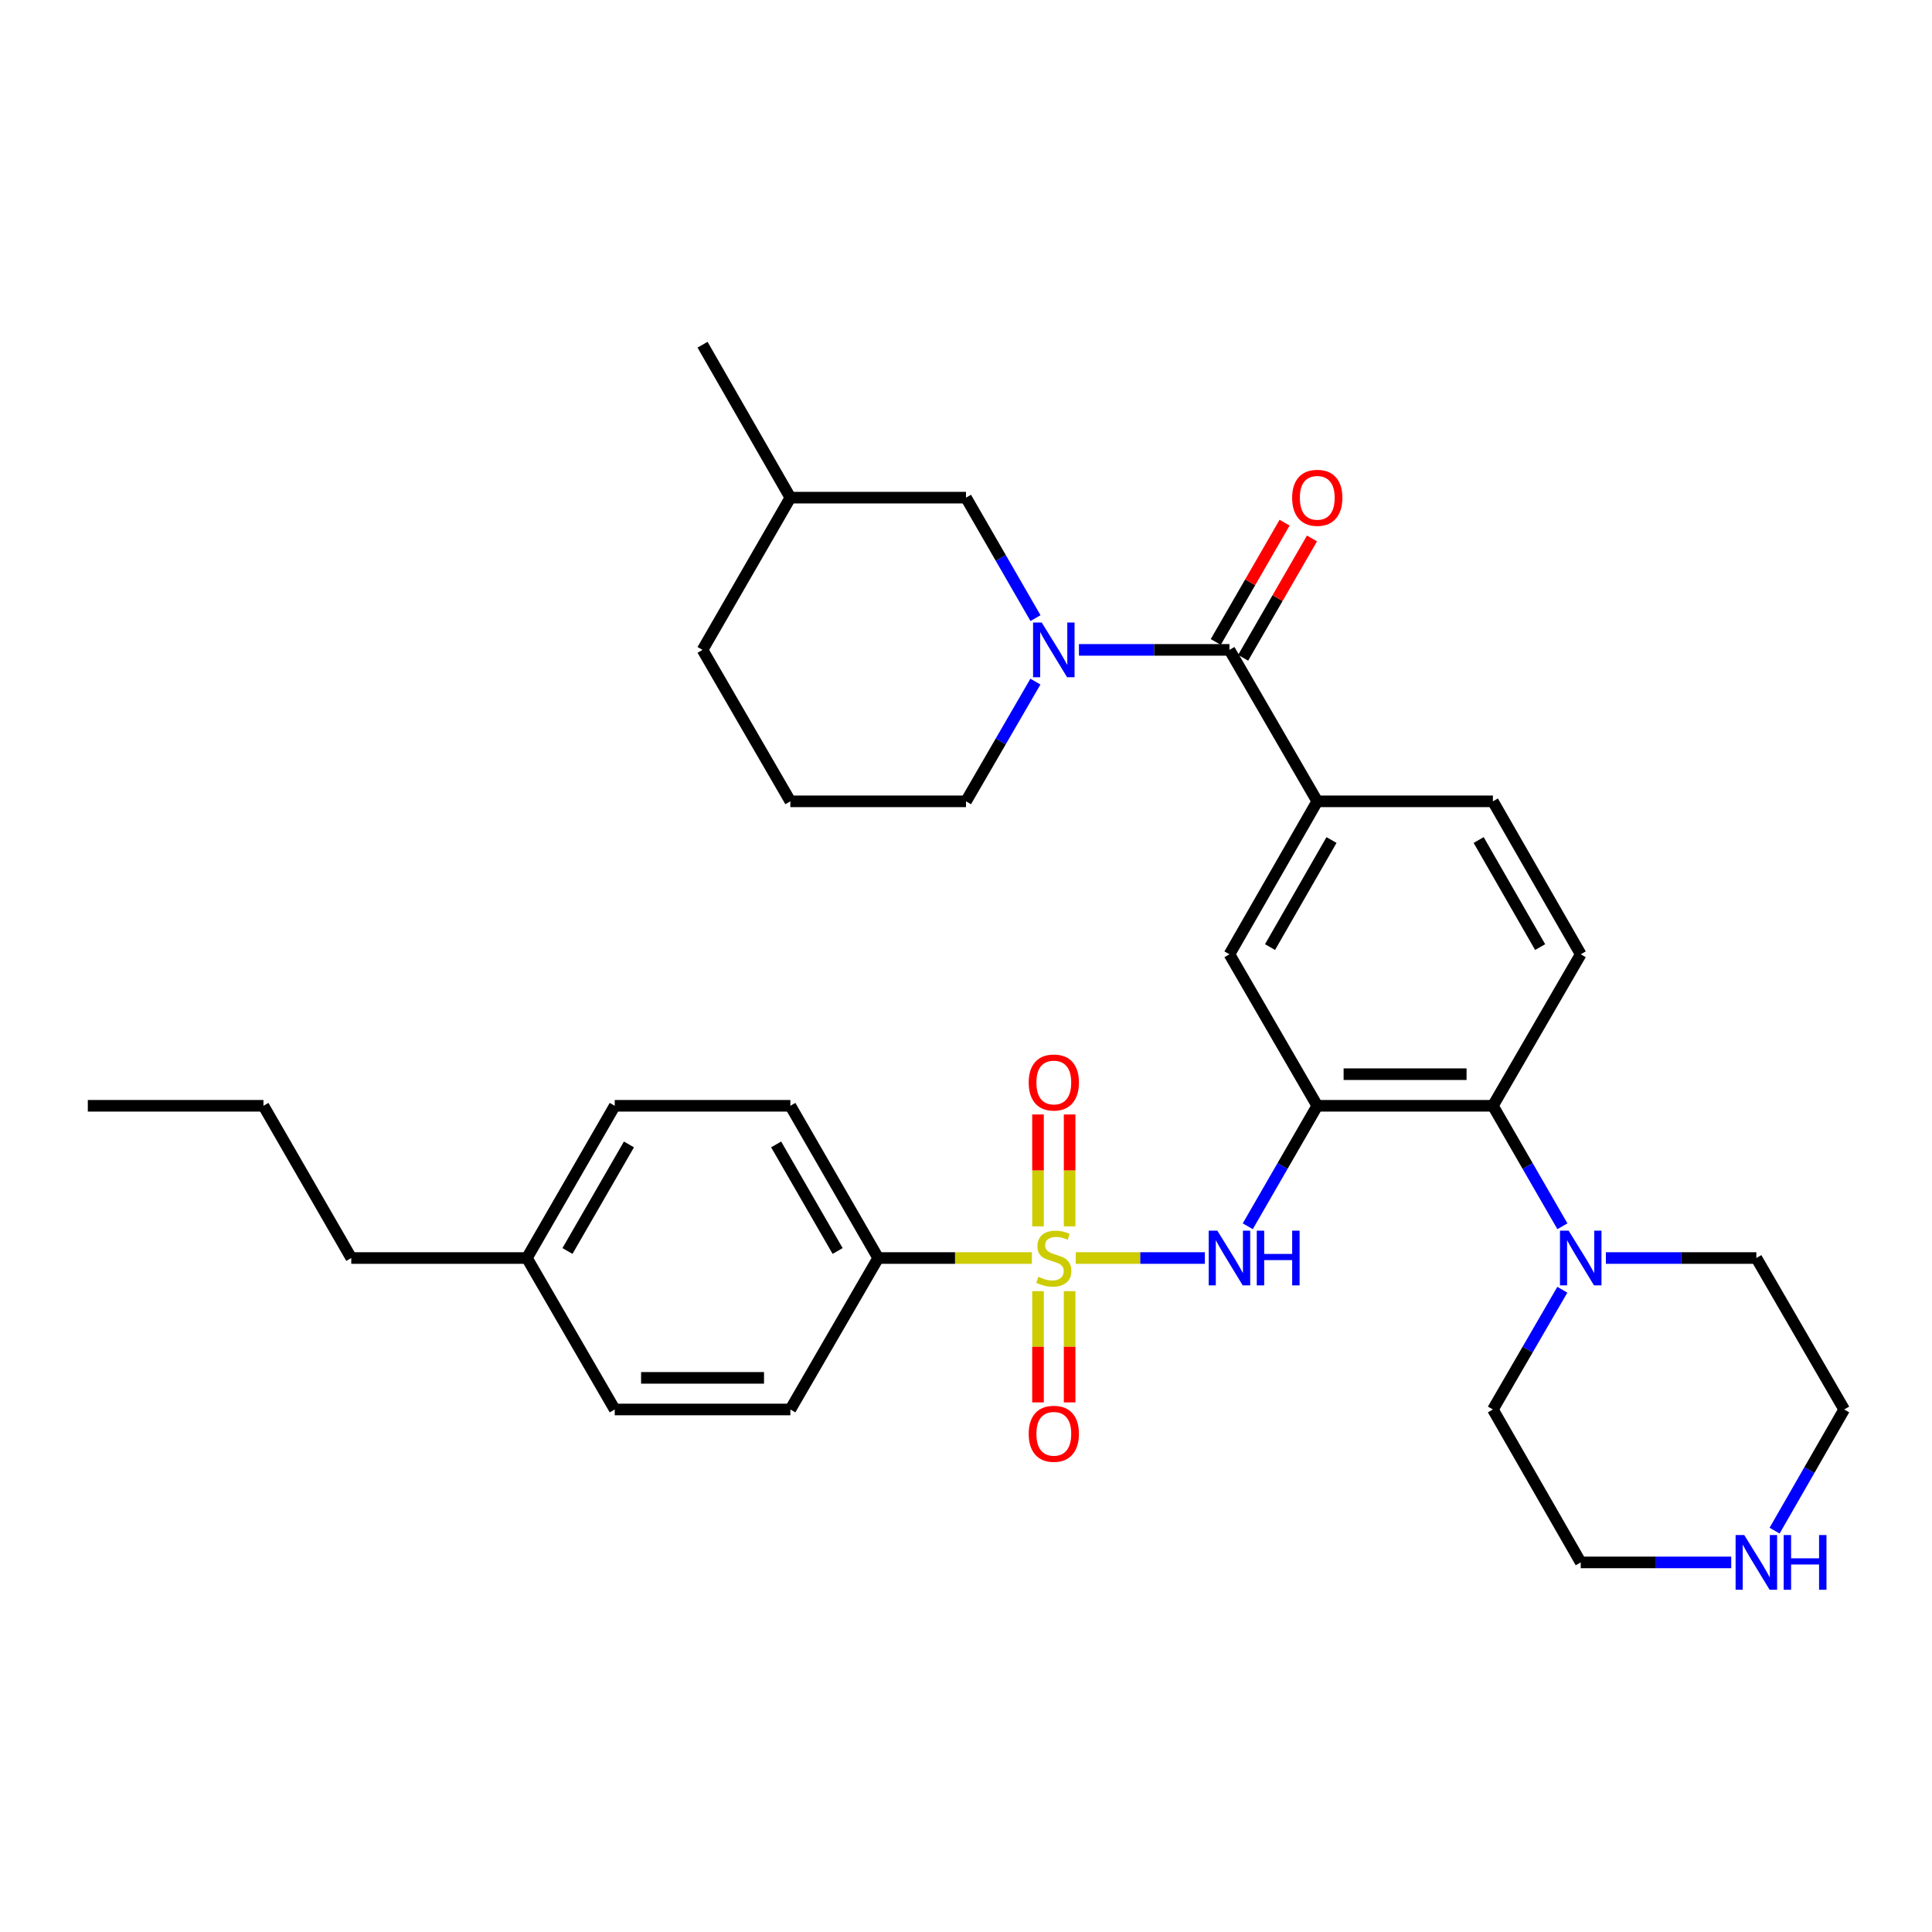 <?xml version='1.0' encoding='iso-8859-1'?>
<svg version='1.1' baseProfile='full'
              xmlns='http://www.w3.org/2000/svg'
                      xmlns:rdkit='http://www.rdkit.org/xml'
                      xmlns:xlink='http://www.w3.org/1999/xlink'
                  xml:space='preserve'
width='1000px' height='1000px' viewBox='0 0 1000 1000'>
<!-- END OF HEADER -->
<rect style='opacity:1.0;fill:#FFFFFF;stroke:none' width='1000' height='1000' x='0' y='0'> </rect>
<path class='bond-2' d='M 556.804,651.151 L 590.218,651.151' style='fill:none;fill-rule:evenodd;stroke:#CCCC00;stroke-width:6px;stroke-linecap:butt;stroke-linejoin:miter;stroke-opacity:1' />
<path class='bond-2' d='M 590.218,651.151 L 623.633,651.151' style='fill:none;fill-rule:evenodd;stroke:#0000FF;stroke-width:6px;stroke-linecap:butt;stroke-linejoin:miter;stroke-opacity:1' />
<path class='bond-8' d='M 534.098,651.151 L 494.324,651.151' style='fill:none;fill-rule:evenodd;stroke:#CCCC00;stroke-width:6px;stroke-linecap:butt;stroke-linejoin:miter;stroke-opacity:1' />
<path class='bond-8' d='M 494.324,651.151 L 454.549,651.151' style='fill:none;fill-rule:evenodd;stroke:#000000;stroke-width:6px;stroke-linecap:butt;stroke-linejoin:miter;stroke-opacity:1' />
<path class='bond-9' d='M 553.632,634.758 L 553.632,605.802' style='fill:none;fill-rule:evenodd;stroke:#CCCC00;stroke-width:6px;stroke-linecap:butt;stroke-linejoin:miter;stroke-opacity:1' />
<path class='bond-9' d='M 553.632,605.802 L 553.632,576.845' style='fill:none;fill-rule:evenodd;stroke:#FF0000;stroke-width:6px;stroke-linecap:butt;stroke-linejoin:miter;stroke-opacity:1' />
<path class='bond-9' d='M 537.27,634.758 L 537.27,605.802' style='fill:none;fill-rule:evenodd;stroke:#CCCC00;stroke-width:6px;stroke-linecap:butt;stroke-linejoin:miter;stroke-opacity:1' />
<path class='bond-9' d='M 537.27,605.802 L 537.27,576.845' style='fill:none;fill-rule:evenodd;stroke:#FF0000;stroke-width:6px;stroke-linecap:butt;stroke-linejoin:miter;stroke-opacity:1' />
<path class='bond-10' d='M 537.27,668.303 L 537.27,697.092' style='fill:none;fill-rule:evenodd;stroke:#CCCC00;stroke-width:6px;stroke-linecap:butt;stroke-linejoin:miter;stroke-opacity:1' />
<path class='bond-10' d='M 537.27,697.092 L 537.27,725.88' style='fill:none;fill-rule:evenodd;stroke:#FF0000;stroke-width:6px;stroke-linecap:butt;stroke-linejoin:miter;stroke-opacity:1' />
<path class='bond-10' d='M 553.632,668.303 L 553.632,697.092' style='fill:none;fill-rule:evenodd;stroke:#CCCC00;stroke-width:6px;stroke-linecap:butt;stroke-linejoin:miter;stroke-opacity:1' />
<path class='bond-10' d='M 553.632,697.092 L 553.632,725.88' style='fill:none;fill-rule:evenodd;stroke:#FF0000;stroke-width:6px;stroke-linecap:butt;stroke-linejoin:miter;stroke-opacity:1' />
<path class='bond-0' d='M 681.813,572.357 L 663.827,603.537' style='fill:none;fill-rule:evenodd;stroke:#000000;stroke-width:6px;stroke-linecap:butt;stroke-linejoin:miter;stroke-opacity:1' />
<path class='bond-0' d='M 663.827,603.537 L 645.842,634.717' style='fill:none;fill-rule:evenodd;stroke:#0000FF;stroke-width:6px;stroke-linecap:butt;stroke-linejoin:miter;stroke-opacity:1' />
<path class='bond-4' d='M 681.813,572.357 L 772.724,572.357' style='fill:none;fill-rule:evenodd;stroke:#000000;stroke-width:6px;stroke-linecap:butt;stroke-linejoin:miter;stroke-opacity:1' />
<path class='bond-4' d='M 695.449,555.995 L 759.087,555.995' style='fill:none;fill-rule:evenodd;stroke:#000000;stroke-width:6px;stroke-linecap:butt;stroke-linejoin:miter;stroke-opacity:1' />
<path class='bond-7' d='M 681.813,572.357 L 636.362,493.936' style='fill:none;fill-rule:evenodd;stroke:#000000;stroke-width:6px;stroke-linecap:butt;stroke-linejoin:miter;stroke-opacity:1' />
<path class='bond-1' d='M 558.464,336.376 L 597.413,336.376' style='fill:none;fill-rule:evenodd;stroke:#0000FF;stroke-width:6px;stroke-linecap:butt;stroke-linejoin:miter;stroke-opacity:1' />
<path class='bond-1' d='M 597.413,336.376 L 636.362,336.376' style='fill:none;fill-rule:evenodd;stroke:#000000;stroke-width:6px;stroke-linecap:butt;stroke-linejoin:miter;stroke-opacity:1' />
<path class='bond-12' d='M 535.971,319.942 L 517.986,288.762' style='fill:none;fill-rule:evenodd;stroke:#0000FF;stroke-width:6px;stroke-linecap:butt;stroke-linejoin:miter;stroke-opacity:1' />
<path class='bond-12' d='M 517.986,288.762 L 500,257.583' style='fill:none;fill-rule:evenodd;stroke:#000000;stroke-width:6px;stroke-linecap:butt;stroke-linejoin:miter;stroke-opacity:1' />
<path class='bond-18' d='M 535.928,352.802 L 517.964,383.786' style='fill:none;fill-rule:evenodd;stroke:#0000FF;stroke-width:6px;stroke-linecap:butt;stroke-linejoin:miter;stroke-opacity:1' />
<path class='bond-18' d='M 517.964,383.786 L 500,414.77' style='fill:none;fill-rule:evenodd;stroke:#000000;stroke-width:6px;stroke-linecap:butt;stroke-linejoin:miter;stroke-opacity:1' />
<path class='bond-3' d='M 636.362,336.376 L 681.813,414.77' style='fill:none;fill-rule:evenodd;stroke:#000000;stroke-width:6px;stroke-linecap:butt;stroke-linejoin:miter;stroke-opacity:1' />
<path class='bond-13' d='M 643.448,340.464 L 661.261,309.584' style='fill:none;fill-rule:evenodd;stroke:#000000;stroke-width:6px;stroke-linecap:butt;stroke-linejoin:miter;stroke-opacity:1' />
<path class='bond-13' d='M 661.261,309.584 L 679.074,278.704' style='fill:none;fill-rule:evenodd;stroke:#FF0000;stroke-width:6px;stroke-linecap:butt;stroke-linejoin:miter;stroke-opacity:1' />
<path class='bond-13' d='M 629.275,332.288 L 647.088,301.409' style='fill:none;fill-rule:evenodd;stroke:#000000;stroke-width:6px;stroke-linecap:butt;stroke-linejoin:miter;stroke-opacity:1' />
<path class='bond-13' d='M 647.088,301.409 L 664.9,270.529' style='fill:none;fill-rule:evenodd;stroke:#FF0000;stroke-width:6px;stroke-linecap:butt;stroke-linejoin:miter;stroke-opacity:1' />
<path class='bond-6' d='M 772.724,572.357 L 790.713,603.537' style='fill:none;fill-rule:evenodd;stroke:#000000;stroke-width:6px;stroke-linecap:butt;stroke-linejoin:miter;stroke-opacity:1' />
<path class='bond-6' d='M 790.713,603.537 L 808.702,634.717' style='fill:none;fill-rule:evenodd;stroke:#0000FF;stroke-width:6px;stroke-linecap:butt;stroke-linejoin:miter;stroke-opacity:1' />
<path class='bond-11' d='M 772.724,572.357 L 818.184,493.936' style='fill:none;fill-rule:evenodd;stroke:#000000;stroke-width:6px;stroke-linecap:butt;stroke-linejoin:miter;stroke-opacity:1' />
<path class='bond-5' d='M 681.813,414.77 L 636.362,493.936' style='fill:none;fill-rule:evenodd;stroke:#000000;stroke-width:6px;stroke-linecap:butt;stroke-linejoin:miter;stroke-opacity:1' />
<path class='bond-5' d='M 689.185,434.792 L 657.369,490.208' style='fill:none;fill-rule:evenodd;stroke:#000000;stroke-width:6px;stroke-linecap:butt;stroke-linejoin:miter;stroke-opacity:1' />
<path class='bond-14' d='M 681.813,414.77 L 772.724,414.77' style='fill:none;fill-rule:evenodd;stroke:#000000;stroke-width:6px;stroke-linecap:butt;stroke-linejoin:miter;stroke-opacity:1' />
<path class='bond-23' d='M 831.196,651.151 L 870.141,651.151' style='fill:none;fill-rule:evenodd;stroke:#0000FF;stroke-width:6px;stroke-linecap:butt;stroke-linejoin:miter;stroke-opacity:1' />
<path class='bond-23' d='M 870.141,651.151 L 909.085,651.151' style='fill:none;fill-rule:evenodd;stroke:#000000;stroke-width:6px;stroke-linecap:butt;stroke-linejoin:miter;stroke-opacity:1' />
<path class='bond-24' d='M 808.659,667.577 L 790.691,698.561' style='fill:none;fill-rule:evenodd;stroke:#0000FF;stroke-width:6px;stroke-linecap:butt;stroke-linejoin:miter;stroke-opacity:1' />
<path class='bond-24' d='M 790.691,698.561 L 772.724,729.545' style='fill:none;fill-rule:evenodd;stroke:#000000;stroke-width:6px;stroke-linecap:butt;stroke-linejoin:miter;stroke-opacity:1' />
<path class='bond-16' d='M 454.549,651.151 L 409.089,572.357' style='fill:none;fill-rule:evenodd;stroke:#000000;stroke-width:6px;stroke-linecap:butt;stroke-linejoin:miter;stroke-opacity:1' />
<path class='bond-16' d='M 433.557,647.509 L 401.735,592.353' style='fill:none;fill-rule:evenodd;stroke:#000000;stroke-width:6px;stroke-linecap:butt;stroke-linejoin:miter;stroke-opacity:1' />
<path class='bond-17' d='M 454.549,651.151 L 409.089,729.545' style='fill:none;fill-rule:evenodd;stroke:#000000;stroke-width:6px;stroke-linecap:butt;stroke-linejoin:miter;stroke-opacity:1' />
<path class='bond-34' d='M 818.184,493.936 L 772.724,414.77' style='fill:none;fill-rule:evenodd;stroke:#000000;stroke-width:6px;stroke-linecap:butt;stroke-linejoin:miter;stroke-opacity:1' />
<path class='bond-34' d='M 797.175,490.209 L 765.353,434.793' style='fill:none;fill-rule:evenodd;stroke:#000000;stroke-width:6px;stroke-linecap:butt;stroke-linejoin:miter;stroke-opacity:1' />
<path class='bond-22' d='M 500,257.583 L 409.089,257.583' style='fill:none;fill-rule:evenodd;stroke:#000000;stroke-width:6px;stroke-linecap:butt;stroke-linejoin:miter;stroke-opacity:1' />
<path class='bond-15' d='M 896.073,808.702 L 857.128,808.702' style='fill:none;fill-rule:evenodd;stroke:#0000FF;stroke-width:6px;stroke-linecap:butt;stroke-linejoin:miter;stroke-opacity:1' />
<path class='bond-15' d='M 857.128,808.702 L 818.184,808.702' style='fill:none;fill-rule:evenodd;stroke:#000000;stroke-width:6px;stroke-linecap:butt;stroke-linejoin:miter;stroke-opacity:1' />
<path class='bond-35' d='M 918.528,792.26 L 936.537,760.902' style='fill:none;fill-rule:evenodd;stroke:#0000FF;stroke-width:6px;stroke-linecap:butt;stroke-linejoin:miter;stroke-opacity:1' />
<path class='bond-35' d='M 936.537,760.902 L 954.545,729.545' style='fill:none;fill-rule:evenodd;stroke:#000000;stroke-width:6px;stroke-linecap:butt;stroke-linejoin:miter;stroke-opacity:1' />
<path class='bond-20' d='M 409.089,572.357 L 318.187,572.357' style='fill:none;fill-rule:evenodd;stroke:#000000;stroke-width:6px;stroke-linecap:butt;stroke-linejoin:miter;stroke-opacity:1' />
<path class='bond-19' d='M 409.089,729.545 L 318.187,729.545' style='fill:none;fill-rule:evenodd;stroke:#000000;stroke-width:6px;stroke-linecap:butt;stroke-linejoin:miter;stroke-opacity:1' />
<path class='bond-19' d='M 395.454,713.182 L 331.823,713.182' style='fill:none;fill-rule:evenodd;stroke:#000000;stroke-width:6px;stroke-linecap:butt;stroke-linejoin:miter;stroke-opacity:1' />
<path class='bond-25' d='M 500,414.77 L 409.089,414.77' style='fill:none;fill-rule:evenodd;stroke:#000000;stroke-width:6px;stroke-linecap:butt;stroke-linejoin:miter;stroke-opacity:1' />
<path class='bond-21' d='M 318.187,729.545 L 272.727,651.151' style='fill:none;fill-rule:evenodd;stroke:#000000;stroke-width:6px;stroke-linecap:butt;stroke-linejoin:miter;stroke-opacity:1' />
<path class='bond-33' d='M 318.187,572.357 L 272.727,651.151' style='fill:none;fill-rule:evenodd;stroke:#000000;stroke-width:6px;stroke-linecap:butt;stroke-linejoin:miter;stroke-opacity:1' />
<path class='bond-33' d='M 325.541,592.353 L 293.719,647.509' style='fill:none;fill-rule:evenodd;stroke:#000000;stroke-width:6px;stroke-linecap:butt;stroke-linejoin:miter;stroke-opacity:1' />
<path class='bond-29' d='M 272.727,651.151 L 181.816,651.151' style='fill:none;fill-rule:evenodd;stroke:#000000;stroke-width:6px;stroke-linecap:butt;stroke-linejoin:miter;stroke-opacity:1' />
<path class='bond-30' d='M 409.089,257.583 L 363.638,178.425' style='fill:none;fill-rule:evenodd;stroke:#000000;stroke-width:6px;stroke-linecap:butt;stroke-linejoin:miter;stroke-opacity:1' />
<path class='bond-36' d='M 409.089,257.583 L 363.638,336.376' style='fill:none;fill-rule:evenodd;stroke:#000000;stroke-width:6px;stroke-linecap:butt;stroke-linejoin:miter;stroke-opacity:1' />
<path class='bond-26' d='M 909.085,651.151 L 954.545,729.545' style='fill:none;fill-rule:evenodd;stroke:#000000;stroke-width:6px;stroke-linecap:butt;stroke-linejoin:miter;stroke-opacity:1' />
<path class='bond-27' d='M 772.724,729.545 L 818.184,808.702' style='fill:none;fill-rule:evenodd;stroke:#000000;stroke-width:6px;stroke-linecap:butt;stroke-linejoin:miter;stroke-opacity:1' />
<path class='bond-28' d='M 409.089,414.77 L 363.638,336.376' style='fill:none;fill-rule:evenodd;stroke:#000000;stroke-width:6px;stroke-linecap:butt;stroke-linejoin:miter;stroke-opacity:1' />
<path class='bond-31' d='M 181.816,651.151 L 136.365,572.357' style='fill:none;fill-rule:evenodd;stroke:#000000;stroke-width:6px;stroke-linecap:butt;stroke-linejoin:miter;stroke-opacity:1' />
<path class='bond-32' d='M 136.365,572.357 L 45.455,572.357' style='fill:none;fill-rule:evenodd;stroke:#000000;stroke-width:6px;stroke-linecap:butt;stroke-linejoin:miter;stroke-opacity:1' />
<path  class='atom-0' d='M 537.451 660.871
Q 537.771 660.991, 539.091 661.551
Q 540.411 662.111, 541.851 662.471
Q 543.331 662.791, 544.771 662.791
Q 547.451 662.791, 549.011 661.511
Q 550.571 660.191, 550.571 657.911
Q 550.571 656.351, 549.771 655.391
Q 549.011 654.431, 547.811 653.911
Q 546.611 653.391, 544.611 652.791
Q 542.091 652.031, 540.571 651.311
Q 539.091 650.591, 538.011 649.071
Q 536.971 647.551, 536.971 644.991
Q 536.971 641.431, 539.371 639.231
Q 541.811 637.031, 546.611 637.031
Q 549.891 637.031, 553.611 638.591
L 552.691 641.671
Q 549.291 640.271, 546.731 640.271
Q 543.971 640.271, 542.451 641.431
Q 540.931 642.551, 540.971 644.511
Q 540.971 646.031, 541.731 646.951
Q 542.531 647.871, 543.651 648.391
Q 544.811 648.911, 546.731 649.511
Q 549.291 650.311, 550.811 651.111
Q 552.331 651.911, 553.411 653.551
Q 554.531 655.151, 554.531 657.911
Q 554.531 661.831, 551.891 663.951
Q 549.291 666.031, 544.931 666.031
Q 542.411 666.031, 540.491 665.471
Q 538.611 664.951, 536.371 664.031
L 537.451 660.871
' fill='#CCCC00'/>
<path  class='atom-2' d='M 539.191 322.216
L 548.471 337.216
Q 549.391 338.696, 550.871 341.376
Q 552.351 344.056, 552.431 344.216
L 552.431 322.216
L 556.191 322.216
L 556.191 350.536
L 552.311 350.536
L 542.351 334.136
Q 541.191 332.216, 539.951 330.016
Q 538.751 327.816, 538.391 327.136
L 538.391 350.536
L 534.711 350.536
L 534.711 322.216
L 539.191 322.216
' fill='#0000FF'/>
<path  class='atom-3' d='M 630.102 636.991
L 639.382 651.991
Q 640.302 653.471, 641.782 656.151
Q 643.262 658.831, 643.342 658.991
L 643.342 636.991
L 647.102 636.991
L 647.102 665.311
L 643.222 665.311
L 633.262 648.911
Q 632.102 646.991, 630.862 644.791
Q 629.662 642.591, 629.302 641.911
L 629.302 665.311
L 625.622 665.311
L 625.622 636.991
L 630.102 636.991
' fill='#0000FF'/>
<path  class='atom-3' d='M 650.502 636.991
L 654.342 636.991
L 654.342 649.031
L 668.822 649.031
L 668.822 636.991
L 672.662 636.991
L 672.662 665.311
L 668.822 665.311
L 668.822 652.231
L 654.342 652.231
L 654.342 665.311
L 650.502 665.311
L 650.502 636.991
' fill='#0000FF'/>
<path  class='atom-7' d='M 811.924 636.991
L 821.204 651.991
Q 822.124 653.471, 823.604 656.151
Q 825.084 658.831, 825.164 658.991
L 825.164 636.991
L 828.924 636.991
L 828.924 665.311
L 825.044 665.311
L 815.084 648.911
Q 813.924 646.991, 812.684 644.791
Q 811.484 642.591, 811.124 641.911
L 811.124 665.311
L 807.444 665.311
L 807.444 636.991
L 811.924 636.991
' fill='#0000FF'/>
<path  class='atom-10' d='M 532.451 560.302
Q 532.451 553.502, 535.811 549.702
Q 539.171 545.902, 545.451 545.902
Q 551.731 545.902, 555.091 549.702
Q 558.451 553.502, 558.451 560.302
Q 558.451 567.182, 555.051 571.102
Q 551.651 574.982, 545.451 574.982
Q 539.211 574.982, 535.811 571.102
Q 532.451 567.222, 532.451 560.302
M 545.451 571.782
Q 549.771 571.782, 552.091 568.902
Q 554.451 565.982, 554.451 560.302
Q 554.451 554.742, 552.091 551.942
Q 549.771 549.102, 545.451 549.102
Q 541.131 549.102, 538.771 551.902
Q 536.451 554.702, 536.451 560.302
Q 536.451 566.022, 538.771 568.902
Q 541.131 571.782, 545.451 571.782
' fill='#FF0000'/>
<path  class='atom-11' d='M 532.451 742.124
Q 532.451 735.324, 535.811 731.524
Q 539.171 727.724, 545.451 727.724
Q 551.731 727.724, 555.091 731.524
Q 558.451 735.324, 558.451 742.124
Q 558.451 749.004, 555.051 752.924
Q 551.651 756.804, 545.451 756.804
Q 539.211 756.804, 535.811 752.924
Q 532.451 749.044, 532.451 742.124
M 545.451 753.604
Q 549.771 753.604, 552.091 750.724
Q 554.451 747.804, 554.451 742.124
Q 554.451 736.564, 552.091 733.764
Q 549.771 730.924, 545.451 730.924
Q 541.131 730.924, 538.771 733.724
Q 536.451 736.524, 536.451 742.124
Q 536.451 747.844, 538.771 750.724
Q 541.131 753.604, 545.451 753.604
' fill='#FF0000'/>
<path  class='atom-14' d='M 668.813 257.663
Q 668.813 250.863, 672.173 247.063
Q 675.533 243.263, 681.813 243.263
Q 688.093 243.263, 691.453 247.063
Q 694.813 250.863, 694.813 257.663
Q 694.813 264.543, 691.413 268.463
Q 688.013 272.343, 681.813 272.343
Q 675.573 272.343, 672.173 268.463
Q 668.813 264.583, 668.813 257.663
M 681.813 269.143
Q 686.133 269.143, 688.453 266.263
Q 690.813 263.343, 690.813 257.663
Q 690.813 252.103, 688.453 249.303
Q 686.133 246.463, 681.813 246.463
Q 677.493 246.463, 675.133 249.263
Q 672.813 252.063, 672.813 257.663
Q 672.813 263.383, 675.133 266.263
Q 677.493 269.143, 681.813 269.143
' fill='#FF0000'/>
<path  class='atom-16' d='M 902.825 794.542
L 912.105 809.542
Q 913.025 811.022, 914.505 813.702
Q 915.985 816.382, 916.065 816.542
L 916.065 794.542
L 919.825 794.542
L 919.825 822.862
L 915.945 822.862
L 905.985 806.462
Q 904.825 804.542, 903.585 802.342
Q 902.385 800.142, 902.025 799.462
L 902.025 822.862
L 898.345 822.862
L 898.345 794.542
L 902.825 794.542
' fill='#0000FF'/>
<path  class='atom-16' d='M 923.225 794.542
L 927.065 794.542
L 927.065 806.582
L 941.545 806.582
L 941.545 794.542
L 945.385 794.542
L 945.385 822.862
L 941.545 822.862
L 941.545 809.782
L 927.065 809.782
L 927.065 822.862
L 923.225 822.862
L 923.225 794.542
' fill='#0000FF'/>
</svg>
